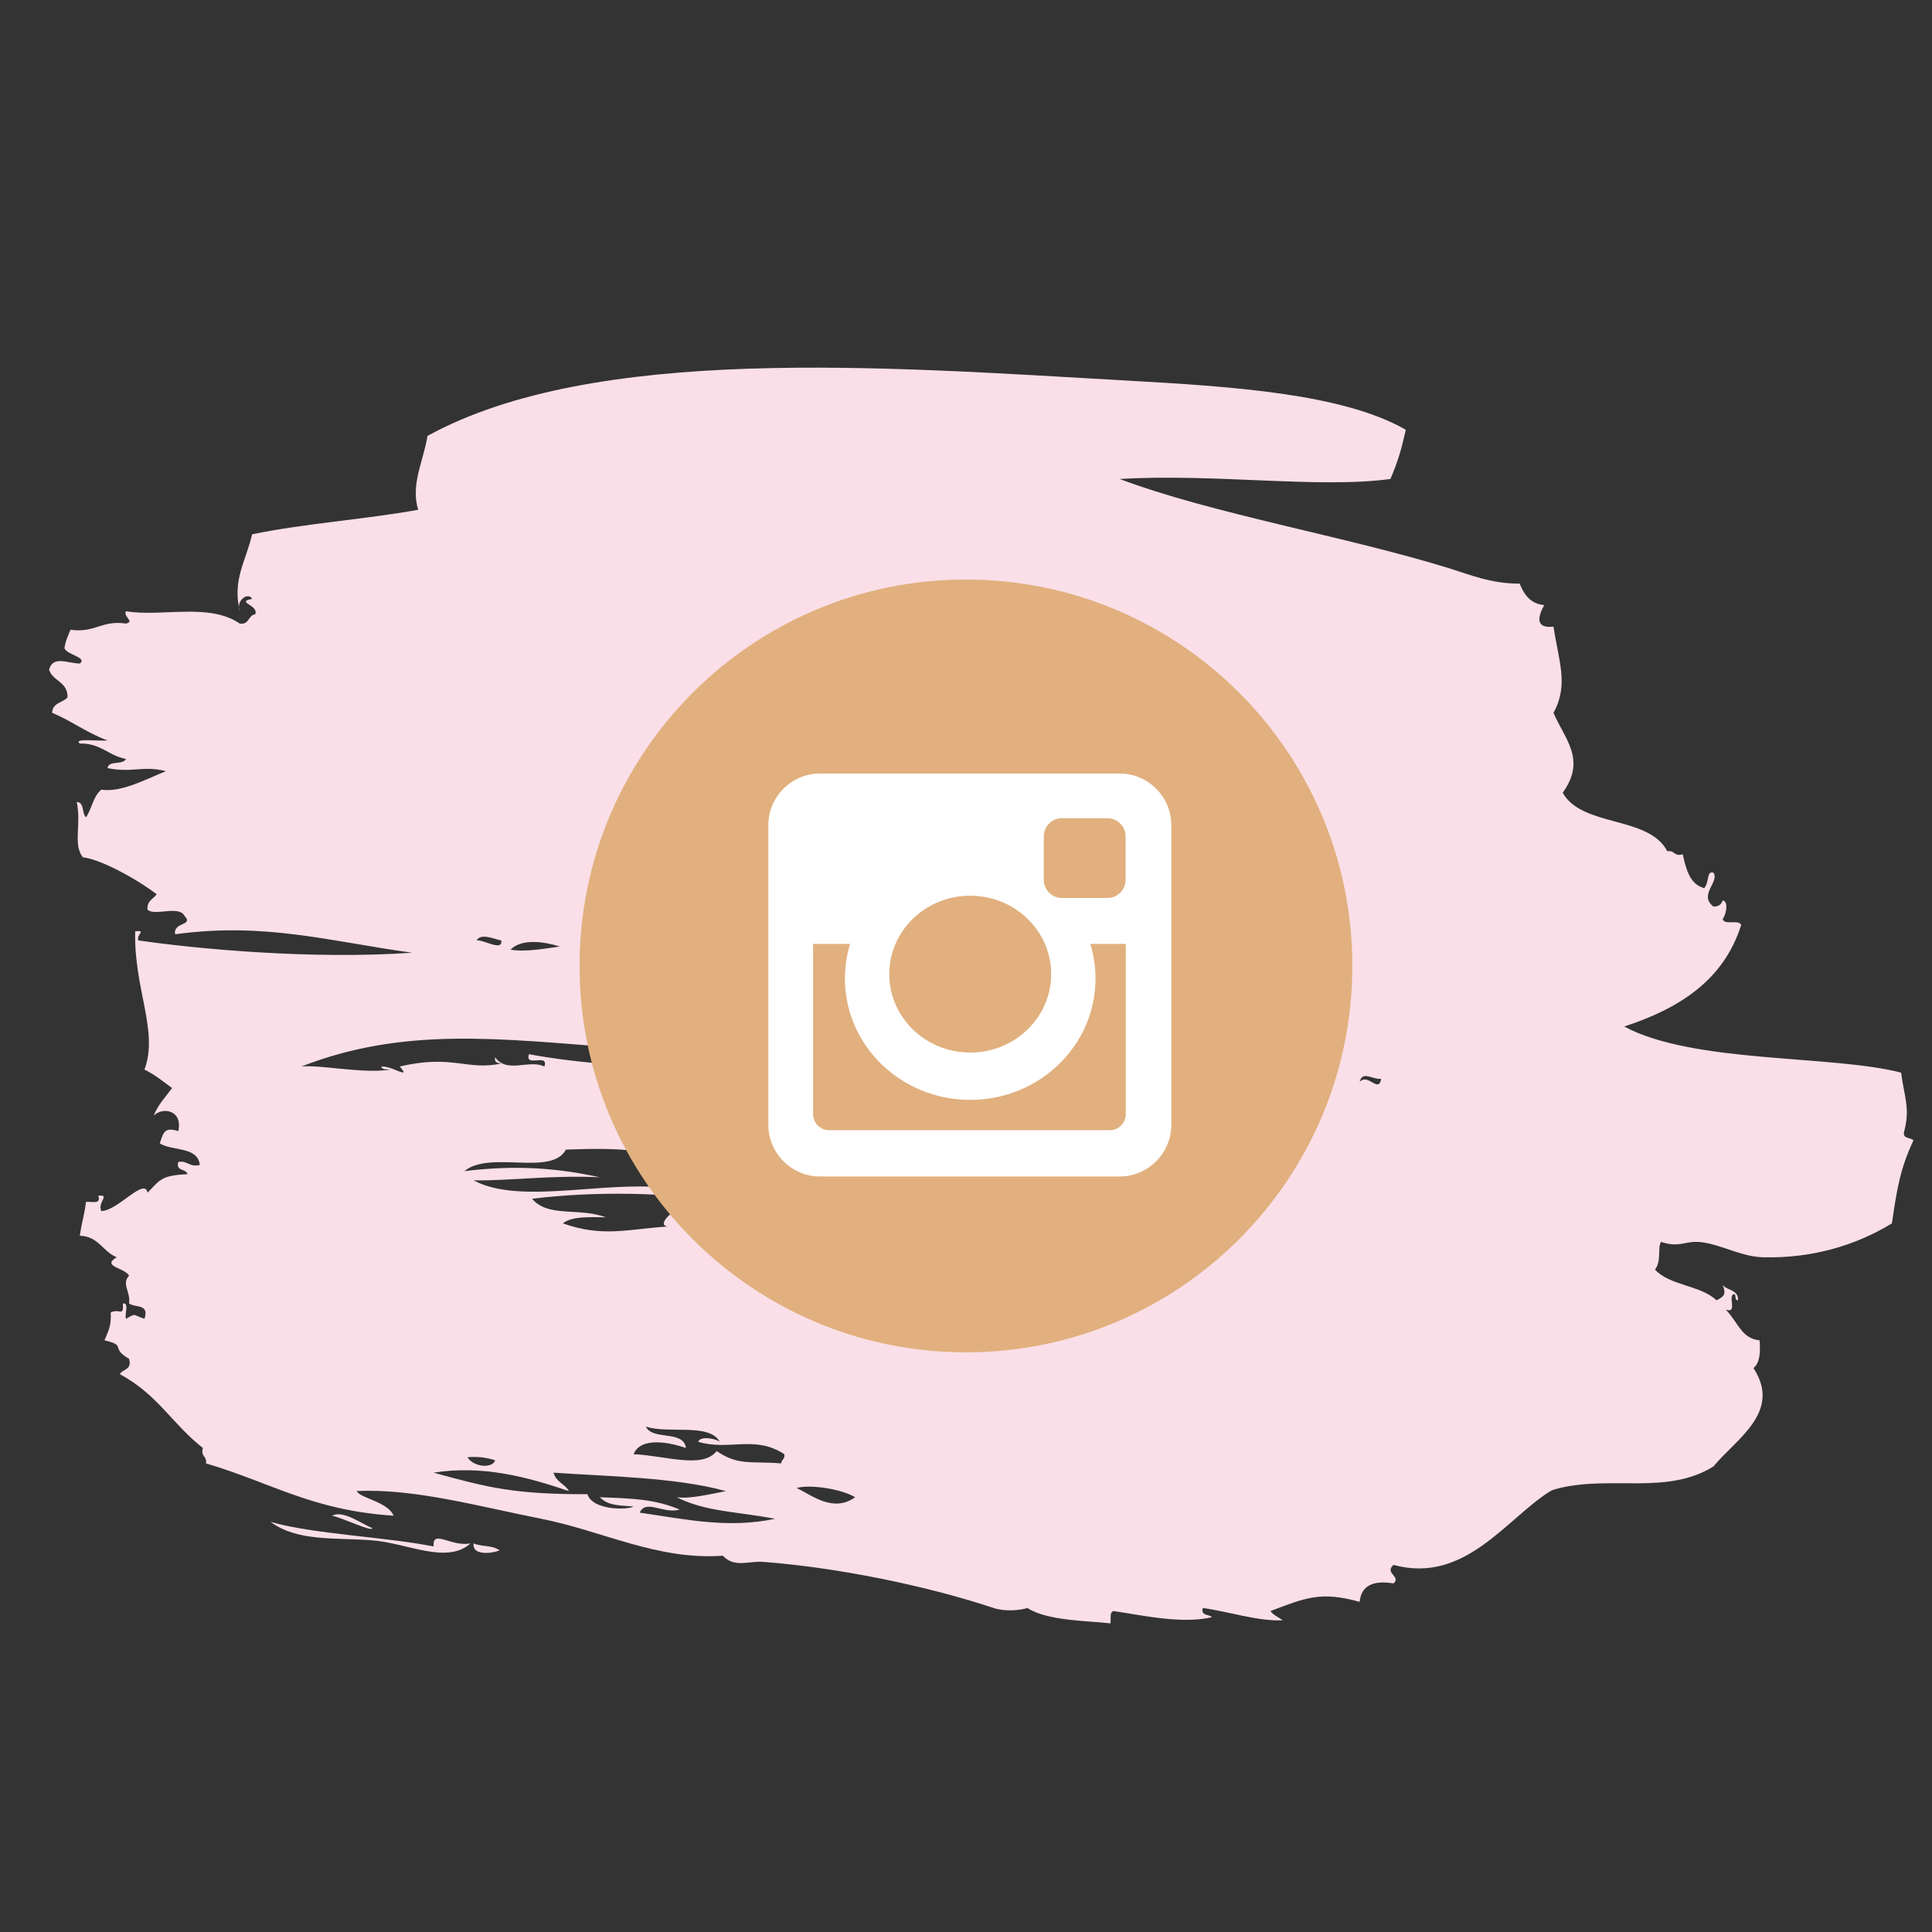 <svg xmlns="http://www.w3.org/2000/svg" xmlns:xlink="http://www.w3.org/1999/xlink" width="200" zoomAndPan="magnify" viewBox="0 0 150 150" height="200" preserveAspectRatio="xMidYMid meet" version="1.0"><rect x="0" y="0" width="150" height="150" fill="#333333" stroke="none"/><defs><clipPath id="d74b098031"><path d="M 3.531 28.539 L 149 28.539 L 149 126.039 L 3.531 126.039 Z M 3.531 28.539 " clip-rule="nonzero"/></clipPath><clipPath id="ec6c183e6a"><path d="M 45 45 L 105 45 L 105 105 L 45 105 Z M 45 45 " clip-rule="nonzero"/></clipPath></defs><g clip-path="url(#d74b098031)"><path fill="#fadfe8" d="M 133.031 67.758 C 133.527 68.449 131.848 69.488 133.031 70.383 C 133.441 70.395 133.652 70.207 133.75 69.906 C 134.281 70.008 133.938 71.176 133.75 71.34 C 133.852 71.879 135.016 71.348 135.184 71.816 C 133.828 76.117 130.363 78.305 126.105 79.699 C 131.48 82.59 142.242 81.883 147.605 83.281 C 147.82 85.082 148.328 86.02 147.844 87.82 C 147.676 88.461 148.336 88.281 148.559 88.539 C 147.578 90.633 147.293 92.152 146.887 94.984 C 144.109 96.68 140.699 97.719 136.855 97.613 C 135.016 97.562 133.227 96.391 131.598 96.418 C 130.766 96.434 130.234 96.852 128.969 96.418 C 128.664 96.824 129.031 97.883 128.492 98.57 C 129.629 99.82 132.055 99.785 133.27 100.957 C 133.887 100.652 134.023 100.465 133.75 99.766 C 134.102 100.207 134.984 100.121 134.941 100.957 C 134.711 100.953 134.758 100.668 134.703 100.48 C 134.027 100.441 134.992 102.043 133.988 101.676 C 134.988 102.723 135.203 103.918 136.613 104.062 C 136.691 105.016 136.629 105.828 136.137 106.215 C 138.371 109.629 134.781 111.727 133.031 113.855 C 129.461 116.078 125.199 114.562 121.09 115.531 C 121.004 115.551 120.512 115.68 120.375 115.766 C 116.949 117.902 113.734 123.008 108.191 121.5 C 107.453 122.141 108.816 122.41 108.191 122.934 C 106.578 122.676 105.676 123.125 105.566 124.367 C 102.527 123.523 101.344 124.062 98.637 125.082 C 98.871 125.406 99.273 125.559 99.594 125.801 C 97.645 125.887 95.34 125.105 93.383 124.844 C 93.219 125.484 93.875 125.305 94.098 125.559 C 91.793 126.109 88.676 125.41 86.457 125.082 C 86.133 125.156 86.258 125.68 86.219 126.039 C 84.57 125.836 81.316 125.863 79.77 124.844 C 79.254 125.016 78.051 125.148 77.141 124.844 C 71.91 123.102 64.938 121.688 59.227 121.262 C 58.133 121.18 57.02 121.75 56.121 120.785 C 51.039 121.152 46.785 118.859 42.027 117.918 C 37.078 116.938 32.16 115.555 27.695 115.766 C 27.965 116.332 30.09 116.574 30.562 117.68 C 24.215 117.262 21.148 115.145 15.992 113.617 C 16.09 113.043 15.555 113.098 15.754 112.422 C 13.367 110.555 12.27 108.289 9.305 106.691 C 9.516 106.27 10.273 106.387 10.02 105.496 C 8.508 104.633 9.895 104.473 8.109 104.062 C 8.363 103.441 8.688 102.891 8.586 101.914 C 9.258 101.531 9.605 102.312 9.543 101.195 C 10.059 101.156 9.652 102.043 9.781 102.391 C 10.629 101.922 10.254 102.082 11.215 102.391 C 11.621 101.188 10.457 101.555 10.02 101.195 C 10.164 100.309 9.406 99.688 10.02 99.047 C 9.734 98.438 7.828 98.336 9.062 97.613 C 7.98 97.184 7.664 95.988 6.195 95.941 C 6.406 94.582 6.512 94.562 6.676 93.316 C 7.098 93.262 7.871 93.555 7.629 92.836 C 8.609 92.727 7.531 93.348 7.871 94.031 C 9.16 93.988 11.234 91.379 11.453 92.598 C 12.422 91.641 12.441 91.262 14.555 91.164 C 14.457 90.707 13.633 90.977 13.84 90.211 C 14.594 90.094 14.684 90.641 15.512 90.449 C 15.367 89 13.395 89.383 12.406 88.777 C 12.691 87.871 12.797 87.496 13.84 87.82 C 14.211 86.156 12.594 85.926 11.93 86.625 C 12.266 85.766 12.855 85.164 13.363 84.477 C 12.668 83.977 12.023 83.426 11.215 83.043 C 12.332 80.043 10.383 76.801 10.496 72.297 C 11.414 72.25 10.582 72.488 10.738 73.012 C 15.25 73.672 24.23 74.512 31.996 73.969 C 25.504 73.07 20.578 71.59 13.602 72.535 C 13.398 71.582 15.078 71.887 14.32 71.102 C 13.891 70.266 11.988 71.152 11.453 70.625 C 11.395 69.926 11.902 69.801 12.168 69.43 C 10.504 68.172 7.801 66.715 6.434 66.562 C 5.645 65.566 6.336 64.012 5.957 62.262 C 6.57 62.289 6.34 63.152 6.676 63.457 C 7.129 62.797 7.242 61.797 7.871 61.309 C 9.426 61.551 11.398 60.465 12.883 59.875 C 11.082 59.414 10.316 60.027 8.348 59.637 C 8.43 59.004 9.562 59.422 9.777 58.922 C 8.43 58.68 7.828 57.691 6.195 57.727 C 5.617 57.285 7.773 57.566 8.348 57.488 C 6.773 56.914 5.562 55.973 4.047 55.34 C 4.07 54.562 4.867 54.566 5.242 54.145 C 5.273 52.914 4.094 52.902 3.809 51.996 C 4.109 50.895 5.164 51.477 6.195 51.52 C 6.816 51.039 5.152 50.828 5.004 50.324 C 5.082 49.766 5.289 49.336 5.48 48.891 C 7.355 49.172 7.902 48.129 9.777 48.414 C 10.496 48.254 9.551 47.902 9.777 47.457 C 12.617 47.918 16.215 46.777 18.617 48.414 C 19.367 48.523 19.25 47.77 19.812 47.695 C 20.125 46.98 18.242 46.746 19.574 46.5 C 19.289 45.93 18.277 46.617 18.617 47.457 C 18.027 45.02 19.074 43.629 19.574 41.484 C 23.66 40.637 28.293 40.332 32.473 39.578 C 31.844 37.633 32.926 35.656 33.188 33.844 C 46.172 26.723 68.672 28.48 87.41 29.543 C 95.5 30 104.203 30.531 109.148 33.367 C 108.797 34.883 108.598 35.656 107.953 37.188 C 102.402 37.945 94.344 36.75 86.934 37.188 C 94.051 39.875 104.441 41.629 112.492 44.113 C 114.066 44.602 115.809 45.336 117.984 45.309 C 118.332 46.16 118.809 46.875 119.895 46.98 C 119.496 47.684 119.059 48.836 120.613 48.652 C 121.023 51.359 121.805 53.18 120.613 55.344 C 121.484 57.398 123.191 58.953 121.328 61.551 C 122.852 64.25 128.008 63.312 129.449 66.09 C 130.027 65.992 129.969 66.527 130.645 66.328 C 130.914 67.492 131.188 68.652 132.316 68.957 C 132.742 68.434 132.477 67.594 133.031 67.758 Z M 105.566 84 C 106.211 83.277 107.039 84.93 107.234 83.762 C 106.523 83.824 105.781 83.094 105.566 84 Z M 98.16 82.328 C 98.422 83.188 100.664 83.316 101.504 82.805 C 100.461 82.723 99.25 81.562 98.16 82.328 Z M 95.77 82.086 C 96.59 81.82 97.699 83.285 97.922 82.086 C 97.027 82.406 96.27 81.375 95.77 82.086 Z M 90.992 67.996 C 92.59 68.184 95.887 69.109 96.965 68.234 C 94.789 68.078 92.531 67.188 90.992 67.996 Z M 64 77.551 C 63.043 77.676 65.016 78.379 64.957 78.504 C 64.977 78.465 63.996 78.621 64.242 78.742 C 65.254 79.258 66.293 78.578 67.586 78.742 C 69.414 78.977 71.309 80.379 72.602 79.223 C 76.008 80.512 79.504 80.004 82.871 80.414 C 86.93 80.91 91.691 82.43 94.578 81.609 C 92.508 81.086 89.395 80.727 87.41 79.461 C 87.594 79.406 87.883 79.453 87.887 79.223 C 85.648 78.754 82.293 78.129 80.246 78.266 C 80.605 78.859 82.301 78.121 82.633 78.742 C 81.883 79.402 80.832 78.34 80.246 78.984 C 81.367 79.211 82.543 79.391 83.109 80.176 C 81.672 79.633 79.57 79.746 80.004 78.504 C 75.715 78.758 69.793 76.773 67.105 78.027 C 67.68 78.184 69.602 78.219 69.016 78.742 C 67.199 78.492 65.234 78.387 64 77.551 Z M 89.559 63.457 C 77.586 61.641 61.93 60.977 50.387 61.547 C 61.707 62.203 74.605 61.98 85.738 64.652 C 85.457 64.688 85.059 64.609 85.023 64.891 C 87.016 63.75 88.738 66.168 91.23 65.605 C 90.965 64.844 90.191 64.402 89.559 63.457 Z M 77.855 92.121 C 79.055 91.957 79.781 92.262 80.484 92.598 C 80.672 91.234 77.988 91.078 77.855 92.121 Z M 71.406 93.555 C 71.035 94.562 72.73 93.5 72.359 94.508 C 72.055 94.18 71.324 94.273 70.691 94.27 C 71.344 93.609 70.34 94.047 70.211 93.555 C 70.57 93.516 71.094 93.641 71.168 93.316 C 70.047 93.188 69.266 93.09 67.824 92.84 C 67.934 93.688 69.402 93.168 69.496 94.035 C 67.539 93.551 65.844 93.004 63.762 93.555 C 68.379 94.613 73.746 95.582 78.332 95.945 C 78.238 95.133 77.602 95.551 78.332 94.988 C 78.148 94.934 77.863 94.984 77.859 94.75 C 76.809 94.578 78.051 95.223 77.379 95.227 C 75.609 93.945 73.473 94.227 71.406 93.555 Z M 72.121 91.406 C 73.488 91.551 74.555 92 76.184 91.879 C 74.703 90.969 74.609 91.227 72.121 91.406 Z M 68.301 83.52 C 68.812 83.691 71.102 84.211 70.93 83.52 C 69.879 83.84 68.953 82.809 68.301 83.52 Z M 62.09 82.805 C 63.426 84.164 66.043 82.805 67.824 83.762 C 67.59 82.48 65.047 83.512 64.48 82.566 C 66.555 82.484 68.402 82.625 70.211 82.805 C 63.535 81.098 54.391 80.254 47.996 81.133 C 48.254 81.121 48.605 81.246 48.234 81.371 C 38.719 80.637 31.363 79.699 23.395 82.805 C 24.875 82.645 28.199 83.391 30.32 83.043 C 30.043 83.008 29.645 83.086 29.605 82.805 C 30.414 82.73 31.98 83.879 31.039 82.805 C 35.09 81.832 36.32 83.156 38.922 82.566 C 38.629 82.539 38.355 82.492 38.445 82.09 C 39.367 83.383 41.098 82.223 42.266 82.805 C 42.633 81.723 40.707 82.93 41.074 81.848 C 47.91 83.129 56.637 82.984 62.09 82.805 Z M 54.688 84.477 C 58.371 85.602 63.402 85.18 67.344 85.191 C 63.402 84.742 59.207 84.047 54.688 84.477 Z M 61.852 115.527 C 63.039 116.086 64.684 117.473 66.391 116.246 C 65.406 115.633 62.961 115.219 61.852 115.527 Z M 62.09 77.551 C 62.387 79.012 62.422 77.848 63.762 78.266 C 63.781 77.453 62.875 77.559 62.09 77.551 Z M 59.699 78.266 C 59.816 77.84 59.957 78.371 60.176 78.504 C 60.59 78.008 61.555 78.434 62.09 78.266 C 61.754 78.203 61.816 77.742 61.613 77.551 C 60.688 77.68 60.445 77.125 59.465 77.312 C 59.766 77.91 59.344 78.059 59.699 78.266 Z M 52.535 90.688 C 52.816 90.648 53.215 90.727 53.25 90.449 C 50.414 89.234 48.227 89.098 43.938 89.254 C 42.816 91.352 38.043 89.289 36.055 90.926 C 40.113 90.43 43.273 90.691 46.562 91.402 C 42.66 91.23 39.574 91.691 36.77 91.641 C 39.852 93.301 45.117 92.109 49.668 92.117 C 54.004 92.129 58.418 92.828 62.09 92.594 C 58.926 91.969 55.055 91.219 52.535 90.688 Z M 54.207 111.945 C 54.359 111.434 55.68 111.723 55.883 111.945 C 55.07 110.445 51.848 111.359 50.148 110.754 C 50.625 111.863 53.086 111 53.254 112.422 C 52.062 112.004 49.754 111.508 49.191 112.902 C 51.711 113.02 54.539 114.066 55.641 112.66 C 57.309 113.805 58.266 113.43 60.656 113.617 C 60.668 113.312 60.961 113.289 60.895 112.902 C 58.578 111.398 56.688 112.66 54.207 111.945 Z M 46.562 116.246 C 49.082 116.34 50.809 116.379 52.773 117.203 C 51.516 117.578 50.148 116.359 49.668 117.441 C 53.172 117.945 56.492 118.699 60.176 117.918 C 57.125 117.336 54.852 117.391 52.535 116.246 C 53.566 116.387 55.051 116.02 56.359 115.77 C 52.445 114.684 46.988 114.625 42.98 114.336 C 43.148 115.047 43.859 115.207 44.176 115.77 C 40.957 114.672 37.465 113.734 33.664 114.336 C 37.926 115.512 39.973 116.023 45.609 116.008 C 46.008 117.277 48.723 117.242 49.191 116.965 C 47.699 116.863 47.203 116.836 46.562 116.246 Z M 56.598 77.789 C 57.293 78.082 58.383 77.664 59.223 78.266 C 59.137 76.938 57.441 77.426 56.598 77.789 Z M 59.465 76.594 C 58.738 76.742 57.406 76.289 57.074 76.832 C 57.98 76.949 59.145 77.746 59.465 76.594 Z M 56.836 73.965 C 57.973 73.539 58.051 74.156 58.984 74.441 C 59.016 73.734 57.031 72.902 56.836 73.965 Z M 51.82 95.227 C 51.051 95.113 52.012 94.145 52.773 93.793 C 52.906 94.797 56.492 93.762 54.926 94.984 C 56.758 94.785 57.785 95.406 58.746 94.984 C 58.035 94.262 56.301 94.566 55.641 93.793 C 55.934 93.766 56.207 93.719 56.117 93.316 C 52.074 92.582 46.18 92.461 41.309 93.074 C 42.57 94.547 44.902 93.73 47.043 94.508 C 45.766 94.504 44.398 94.414 43.699 94.984 C 46.812 96.078 48.699 95.434 51.82 95.227 Z M 54.926 73.73 C 55.109 73.676 55.395 73.723 55.402 73.488 C 53.551 73.578 50.531 72.594 49.191 73.73 C 49.992 73.586 50.797 73.812 50.148 74.445 C 51.707 73.793 54.008 75.012 55.641 74.207 C 55.359 74.09 55.098 73.949 54.926 73.73 Z M 39.637 73.73 C 40.797 73.941 42.445 73.625 43.461 73.488 C 42.305 73.121 40.523 72.832 39.637 73.73 Z M 37.008 73.012 C 37.566 72.949 39.047 73.906 38.918 73.012 C 38.473 72.957 37.336 72.395 37.008 73.012 Z M 36.293 113.141 C 36.766 113.922 38.254 114.023 38.441 113.379 C 37.848 113.18 37.164 113.066 36.293 113.141 Z M 36.293 113.141 " fill-opacity="1" fill-rule="evenodd"/></g><path fill="#fadfe8" d="M 38.684 120.305 C 39.293 120.355 36.613 121.102 36.77 119.828 C 37.316 120.078 38.211 119.98 38.684 120.305 Z M 38.684 120.305 " fill-opacity="1" fill-rule="evenodd"/><path fill="#fadfe8" d="M 33.664 120.066 C 33.559 118.688 35.008 120.121 36.531 119.828 C 34.699 121.484 31.625 119.801 28.887 119.59 C 26 119.367 23.082 119.699 21.004 118.156 C 24.324 119.117 29.832 119.309 33.664 120.066 Z M 33.664 120.066 " fill-opacity="1" fill-rule="evenodd"/><path fill="#fadfe8" d="M 28.887 118.633 C 28.992 119 26.684 117.879 25.781 117.68 C 26.648 117.219 28.031 118.293 28.887 118.633 Z M 28.887 118.633 " fill-opacity="1" fill-rule="evenodd"/><g clip-path="url(#ec6c183e6a)"><path fill="#e1b07e" d="M 104.996 74.996 C 104.996 91.562 91.562 104.996 74.996 104.996 C 58.426 104.996 44.996 91.562 44.996 74.996 C 44.996 58.426 58.426 44.996 74.996 44.996 C 91.562 44.996 104.996 58.426 104.996 74.996 Z M 104.996 74.996 " fill-opacity="1" fill-rule="nonzero"/></g><path fill="#ffffff" d="M 63.668 60.055 L 86.926 60.055 C 89.137 60.055 90.941 61.859 90.941 64.07 L 90.941 87.328 C 90.941 89.535 89.137 91.344 86.926 91.344 L 63.668 91.344 C 61.461 91.344 59.652 89.535 59.652 87.328 L 59.652 64.07 C 59.652 61.859 61.461 60.055 63.668 60.055 Z M 82.445 63.527 C 81.672 63.527 81.039 64.164 81.039 64.938 L 81.039 68.309 C 81.039 69.086 81.672 69.719 82.445 69.719 L 85.984 69.719 C 86.758 69.719 87.391 69.086 87.391 68.309 L 87.391 64.938 C 87.391 64.164 86.758 63.527 85.984 63.527 Z M 87.406 73.285 L 84.652 73.285 C 84.914 74.137 85.055 75.035 85.055 75.973 C 85.055 81.176 80.699 85.395 75.328 85.395 C 69.957 85.395 65.598 81.176 65.598 75.973 C 65.598 75.035 65.742 74.137 66.004 73.285 L 63.129 73.285 L 63.129 86.504 C 63.129 87.188 63.688 87.746 64.371 87.746 L 86.164 87.746 C 86.848 87.746 87.406 87.188 87.406 86.504 Z M 75.328 69.543 C 71.855 69.543 69.043 72.266 69.043 75.633 C 69.043 78.992 71.855 81.719 75.328 81.719 C 78.797 81.719 81.613 78.992 81.613 75.633 C 81.613 72.266 78.797 69.543 75.328 69.543 Z M 75.328 69.543 " fill-opacity="1" fill-rule="nonzero"/></svg>